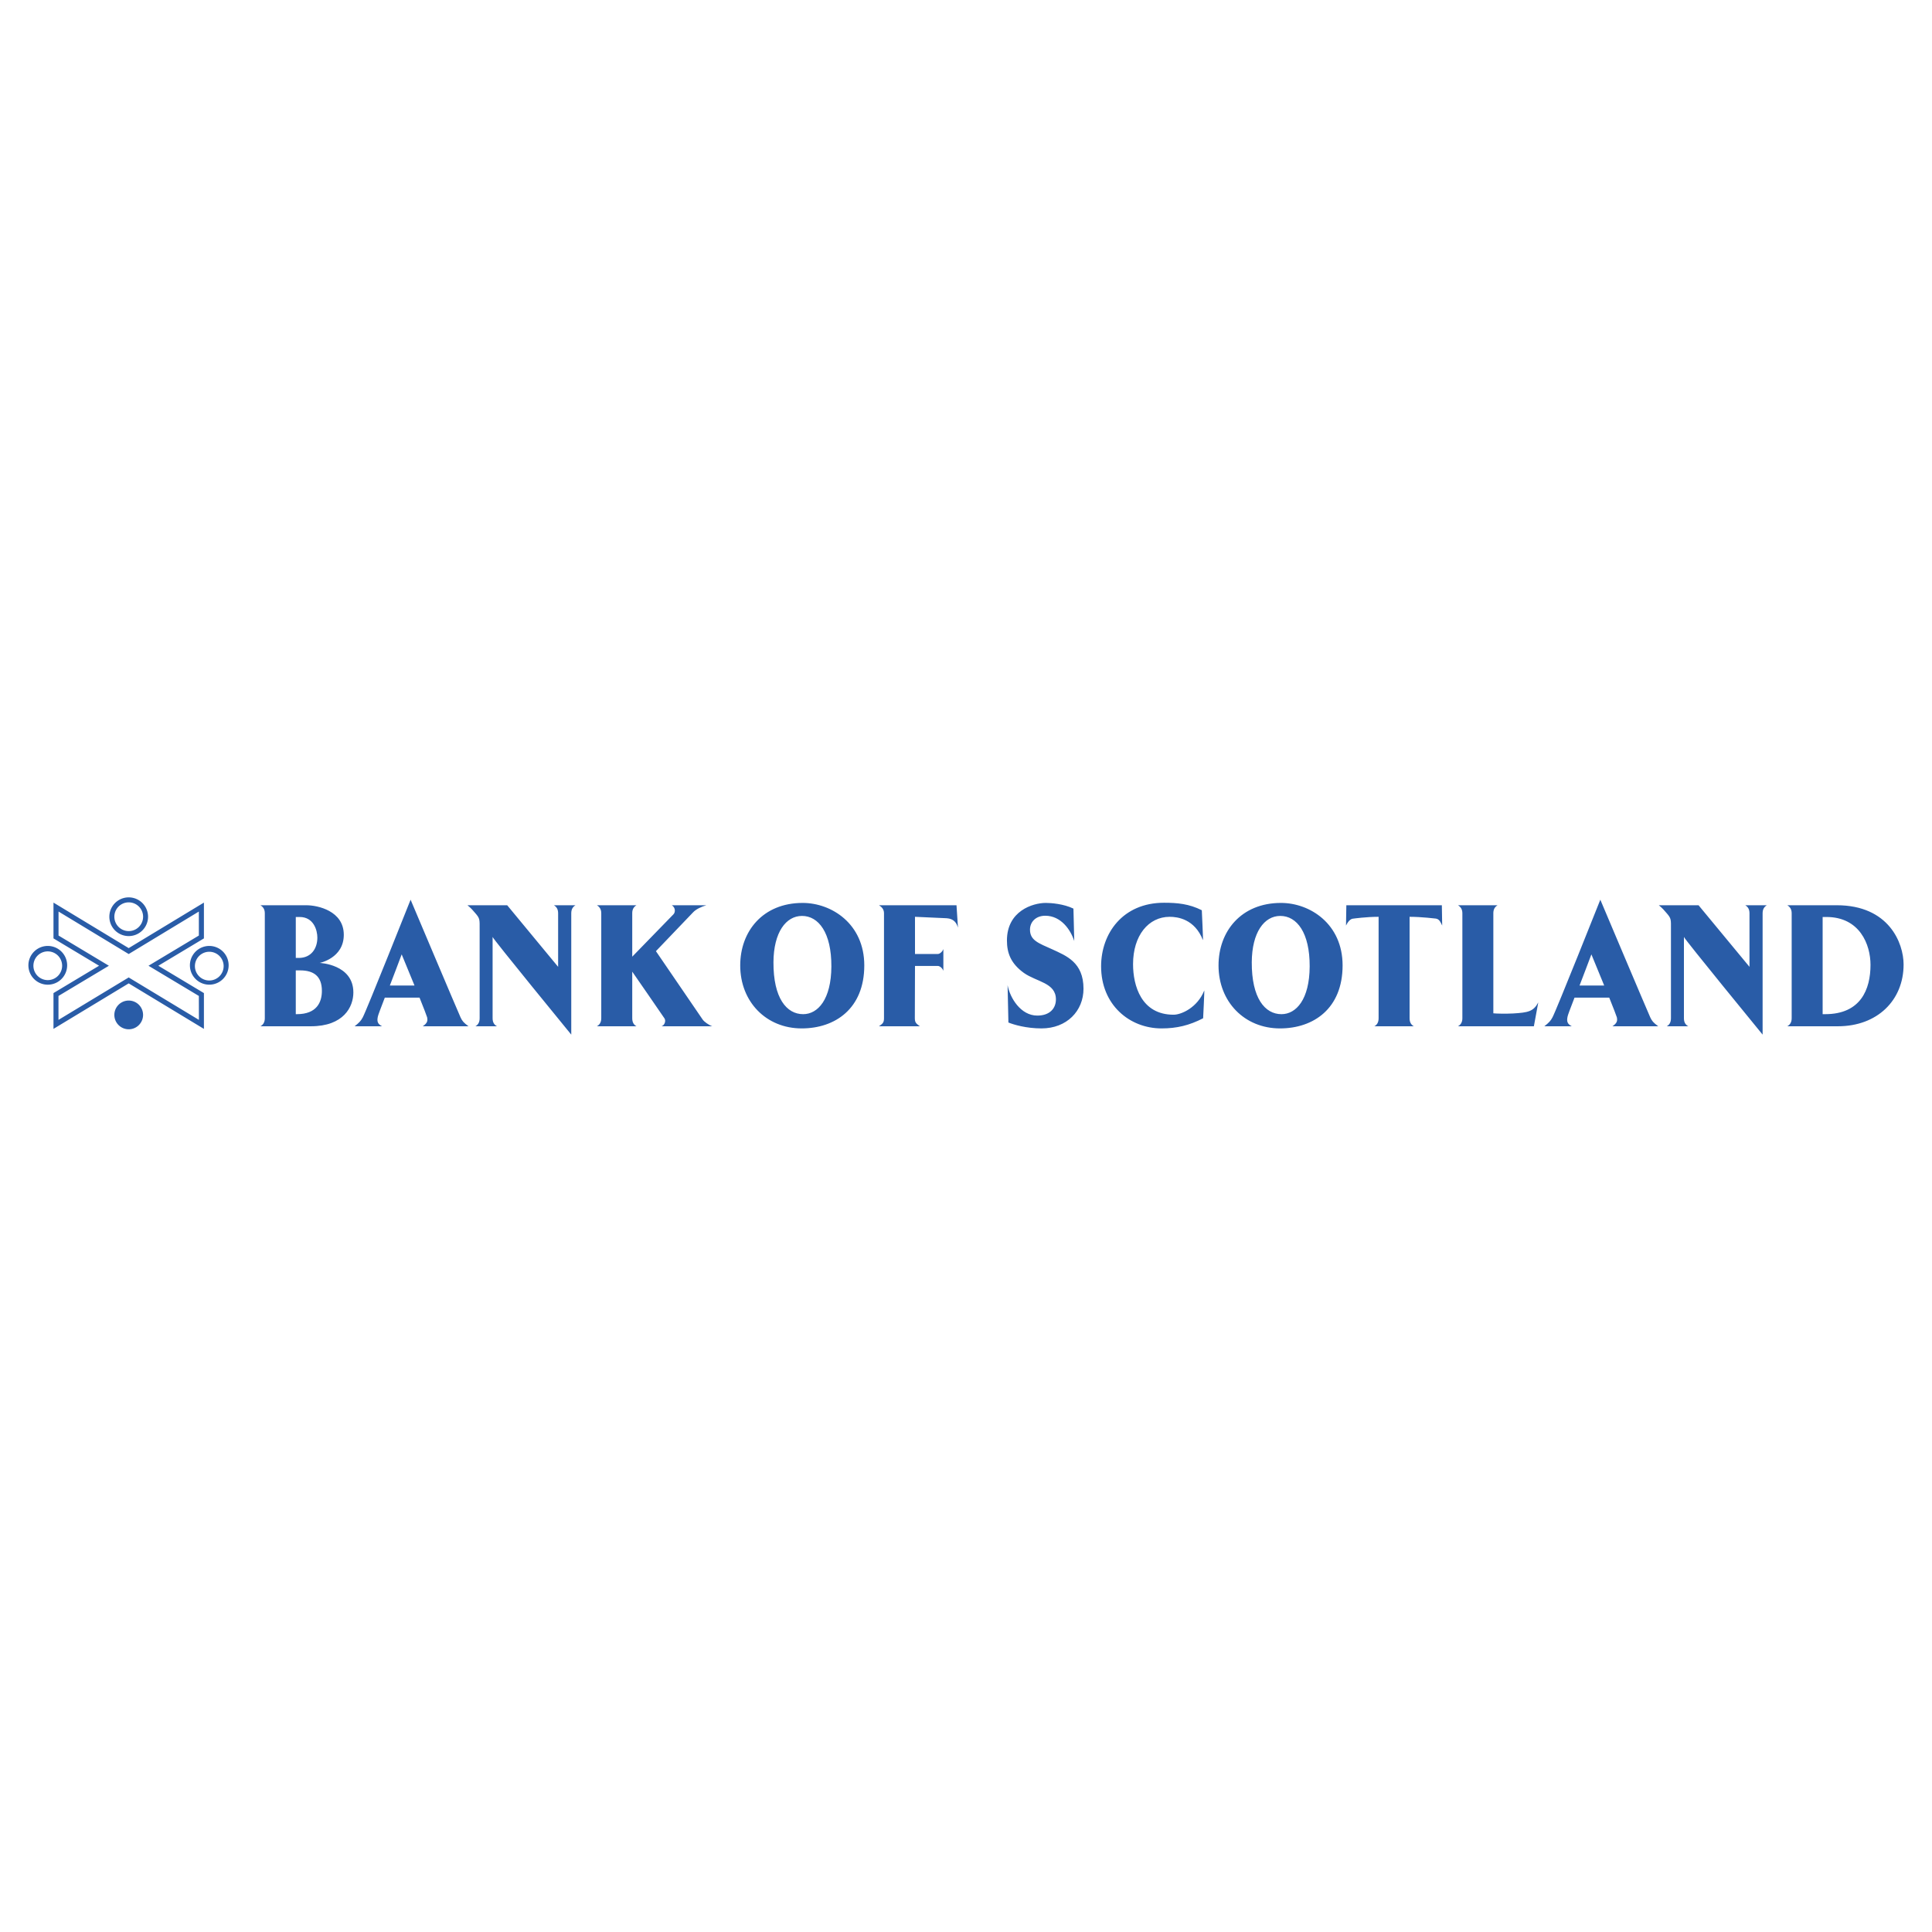 <svg xmlns="http://www.w3.org/2000/svg" width="2500" height="2500" viewBox="0 0 192.756 192.756"><g fill-rule="evenodd" clip-rule="evenodd"><path fill="#fff" d="M0 0h192.756v192.756H0V0z"/><path d="M31.016 102.391c3.268 0 4.239-1.934 4.239-3.373 0-2.822-3.365-2.947-3.365-2.947s2.41-.462 2.41-2.806c0-2.397-2.621-2.948-3.722-2.948h-4.595c.259.16.437.391.437.8v10.478c0 .408-.178.656-.437.797h5.033v-.001zm-1.068-5.575c1.359 0 2.167.586 2.167 2.043 0 1.117-.501 2.324-2.492 2.324h-.113v-4.367h.438zm-.437-1.243v-4.085h.387c1.392 0 1.765 1.315 1.765 2.06 0 1.047-.582 2.025-1.861 2.025h-.291zM38.393 99.533h3.463c.389.959.728 1.848.76 1.971.065.338.033.568-.437.887h4.562c-.501-.373-.614-.514-.792-.887-.307-.674-4.983-11.739-4.983-11.739s-4.402 11.065-4.774 11.739c-.178.338-.356.533-.81.887h2.736c-.454-.229-.519-.496-.421-.959.001-.088.325-.94.696-1.899zm2.962-1.207h-2.46c.065-.143 1.181-3.108 1.181-3.108s.697 1.686 1.279 3.108zM49.147 101.594v-8.116c0 .159 7.848 9.747 7.848 9.747V91.116c0-.409.162-.64.421-.8h-2.152c.259.16.42.391.42.8v5.345l-5.081-6.145h-3.965c.34.267.583.551.761.765.501.567.454.656.454 1.651v8.862c0 .408-.163.656-.421.797h2.153c-.276-.141-.438-.389-.438-.797zM63.078 91.116c0-.409.162-.64.421-.8h-3.948c.259.16.437.391.437.8v10.478c0 .408-.178.656-.437.797H63.5c-.26-.141-.421-.389-.421-.797v-4.652s3.075 4.439 3.221 4.67.032.656-.292.779h5.049c-.373-.141-.81-.459-.955-.674l-4.66-6.819 3.705-3.871c.292-.32.842-.568 1.327-.711h-3.447c.389.249.356.711.163.906-.291.302-4.111 4.226-4.111 4.226v-4.332h-.001zM79.984 102.605c3.333 0 6.246-1.971 6.246-6.287 0-4.137-3.252-6.233-6.148-6.233-3.981 0-6.23 2.842-6.23 6.233-.001 3.641 2.604 6.287 6.132 6.287zm2.962-6.179c-.017 3.285-1.344 4.758-2.816 4.758-1.65 0-2.978-1.598-2.962-5.184.017-2.983 1.247-4.618 2.849-4.618 1.65 0 2.944 1.67 2.929 5.044zM87.696 102.391h4.078c-.324-.246-.501-.336-.501-.797l.016-5.223h2.265c.243 0 .501.268.566.498v-2.184c-.065.213-.324.496-.566.496h-2.265V91.47l3.172.143c.695.054.971.443 1.116.941l-.146-2.238h-7.735c.259.16.501.391.501.8v10.478c.001.461-.161.551-.501.797zM102.146 97.064c1.277.906 3.203.977 3.203 2.646 0 .869-.582 1.615-1.861 1.615-1.65 0-2.719-1.758-2.961-3.037l.082 3.729c.533.215 1.779.588 3.301.588 2.523 0 4.191-1.74 4.191-3.961 0-2.645-1.732-3.284-3.107-3.925-1.393-.621-2.232-.904-2.232-1.969 0-.782.598-1.386 1.52-1.386 1.588 0 2.541 1.42 2.896 2.521l-.08-3.232c-.986-.479-2.25-.568-2.752-.568-1.309 0-3.883.8-3.883 3.747 0 1.208.357 2.273 1.683 3.232zM115.893 102.605c1.521 0 2.768-.303 4.143-1.012 0 0 .145-2.842.113-2.771-.68 1.705-2.283 2.416-3.059 2.416-3.221 0-4.045-2.895-4.045-5.043 0-2.86 1.537-4.725 3.656-4.725.777 0 2.492.213 3.316 2.327.033.053-.113-2.983-.113-2.983-1.277-.641-2.443-.747-3.77-.747-4.125 0-6.277 3.072-6.277 6.34 0 3.855 2.846 6.198 6.036 6.198zM127.705 102.605c3.334 0 6.246-1.971 6.246-6.287 0-4.137-3.252-6.233-6.148-6.233-3.98 0-6.23 2.842-6.23 6.233-.001 3.641 2.603 6.287 6.132 6.287zm2.961-6.179c-.016 3.285-1.344 4.758-2.814 4.758-1.652 0-2.979-1.598-2.963-5.184.018-2.983 1.246-4.618 2.848-4.618 1.65 0 2.945 1.67 2.929 5.044zM140.635 91.47c1.18 0 2.621.177 2.621.177.373.055.486.409.631.694l-.033-2.025h-9.529l-.033 2.025c.145-.285.389-.694.76-.694 0 0 1.264-.177 2.492-.177v10.124c0 .408-.16.656-.42.797h3.932c-.258-.141-.42-.389-.42-.797V91.47h-.001zM148.99 91.116c0-.409.162-.64.422-.8h-3.949c.258.16.438.391.438.8v10.478c0 .408-.18.656-.438.797h7.572l.438-2.377c-.484.904-1.004 1.01-2.523 1.1-.729.037-1.652.018-1.959-.016v-9.982h-.001zM157.09 99.533h3.463c.389.959.729 1.848.762 1.971.064.338.031.568-.439.887h4.564c-.5-.373-.613-.514-.793-.887-.307-.674-4.982-11.739-4.982-11.739s-4.402 11.065-4.775 11.739c-.178.338-.355.533-.809.887h2.734c-.451-.229-.518-.496-.42-.959 0-.088.322-.94.695-1.899zm2.961-1.207h-2.459c.064-.143 1.182-3.108 1.182-3.108s.695 1.686 1.277 3.108zM168.006 101.594v-8.116c0 .159 7.85 9.747 7.85 9.747V91.116c0-.409.162-.64.42-.8h-2.152c.26.16.422.391.422.8v5.345l-5.082-6.145H165.5c.338.267.582.551.76.765.5.567.451.656.451 1.651v8.862c0 .408-.162.656-.418.797h2.15c-.275-.141-.437-.389-.437-.797zM178.318 102.391h5.049c3.932 0 6.555-2.592 6.555-6.162 0-2.13-1.457-5.913-6.668-5.913h-4.936c.26.16.438.391.438.8v10.478c0 .408-.178.656-.438.797zm3.528-10.903h.373c3.332 0 4.402 2.752 4.402 4.777 0 2.434-.973 4.918-4.516 4.918h-.26v-9.695h.001zM12.841 95.184L5.84 90.945v2.394l5.025 3.014-5.03 3.012v2.389l7.005-4.234 7.006 4.234-.006-2.389-5.024-3.012 5.025-3.014-.001-2.394-6.999 4.239zm-7.505 7.468V99.08l4.548-2.728-4.548-2.728v-3.571l7.504 4.541 7.505-4.542v3.573l-4.548 2.728 4.548 2.728v3.572l-7.505-4.541-7.504 4.54z" fill="#295ca7"/><path d="M3.333 96.353a1.433 1.433 0 1 0 2.866 0 1.433 1.433 0 0 0-2.866 0zm-.499 0a1.933 1.933 0 1 1 3.865.001 1.933 1.933 0 0 1-3.865-.001zM19.447 96.353a1.433 1.433 0 1 0 2.865 0 1.433 1.433 0 0 0-2.865 0zm-.499 0a1.932 1.932 0 1 1 3.863 0 1.932 1.932 0 0 1-3.863 0zM11.409 91.462a1.434 1.434 0 1 0 2.868 0 1.434 1.434 0 0 0-2.868 0zm-.499 0a1.931 1.931 0 1 1 3.862 0 1.931 1.931 0 0 1-3.862 0zM11.409 101.221a1.433 1.433 0 1 0 2.865-.001 1.433 1.433 0 0 0-2.865.001zm-.499 0a1.932 1.932 0 1 1 0 0z" fill="#295ca7"/></g></svg>